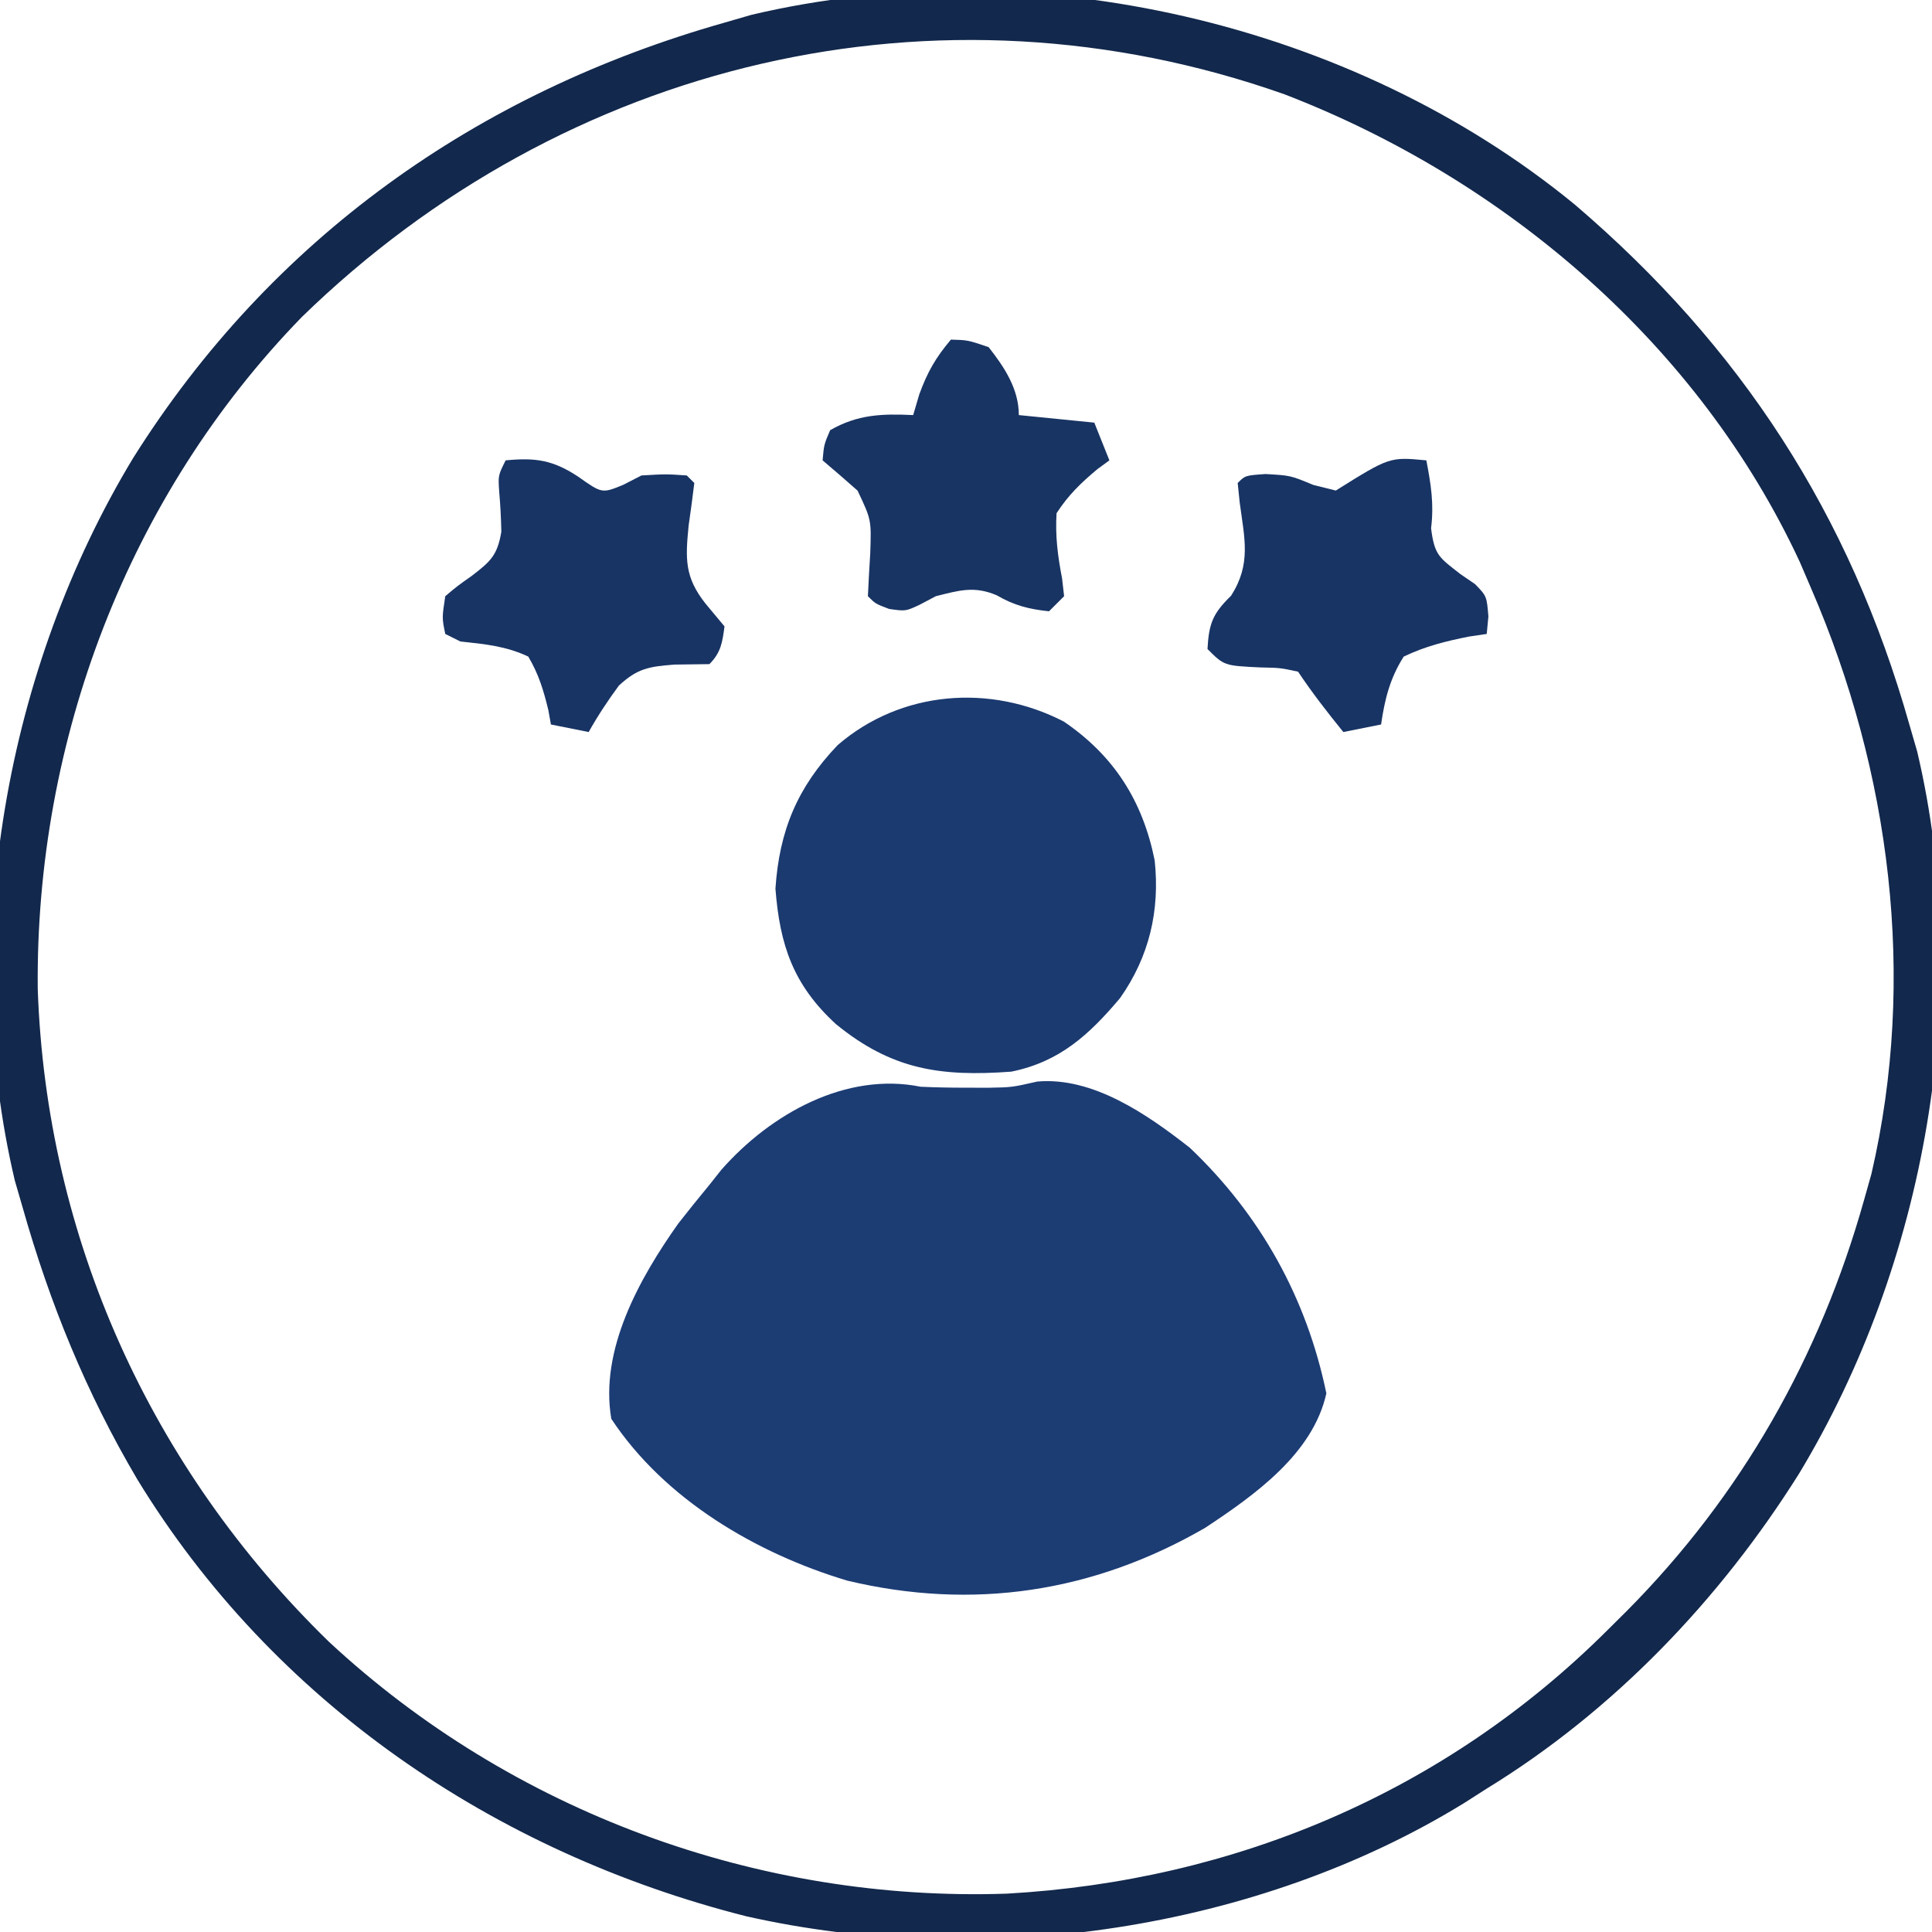 <svg xmlns="http://www.w3.org/2000/svg" width="256" height="256"><path d="M0 0 C22.039 18.812 36.466 41.064 44.352 68.91 C44.693 70.088 45.035 71.267 45.387 72.48 C52.921 104.368 46.539 140.386 29.711 168.215 C19.212 184.915 5.194 199.582 -11.648 209.91 C-12.62 210.531 -13.592 211.153 -14.594 211.793 C-42.075 228.721 -78.387 233.93 -109.816 226.814 C-143.073 218.388 -172.452 198.455 -190.474 168.901 C-197.211 157.479 -202.037 145.663 -205.648 132.91 C-205.99 131.732 -206.332 130.554 -206.684 129.34 C-214.217 97.452 -207.836 61.435 -191.008 33.605 C-172.719 4.516 -145.473 -14.794 -112.648 -24.09 C-111.47 -24.431 -110.292 -24.773 -109.078 -25.125 C-71.912 -33.906 -29.438 -24.147 0 0 Z M-168.648 14.91 C-191.702 38.604 -203.958 71.031 -203.648 103.91 C-202.524 136.903 -188.689 167.465 -165.058 190.458 C-140.83 212.975 -108.222 224.952 -75.256 223.829 C-44.977 222.128 -17.134 210.33 4.352 188.91 C5.197 188.071 6.043 187.232 6.914 186.367 C22.122 171.037 32.501 152.721 38.352 131.91 C38.673 130.772 38.994 129.634 39.324 128.461 C45.365 102.472 41.842 75.162 31.352 50.91 C30.85 49.741 30.349 48.572 29.832 47.367 C16.483 18.624 -9.11 -3.282 -38.426 -14.586 C-84.495 -30.877 -133.893 -18.922 -168.648 14.91 Z " fill="#12284C" transform="translate(208.648,27.09)"></path><path d="M0 0 C1.999 0.087 4 0.13 6 0.125 C6.969 0.128 7.939 0.13 8.938 0.133 C12.084 0.075 12.084 0.075 15.445 -0.688 C22.805 -1.335 29.998 3.646 35.66 8.086 C45.032 16.991 51.137 27.996 53.75 40.625 C51.97 48.637 44.263 54.093 37.707 58.434 C22.873 67.017 6.894 69.419 -9.75 65.438 C-21.775 61.83 -33.933 54.697 -41 44 C-42.561 34.829 -37.263 25.382 -32.125 18.125 C-30.773 16.398 -29.4 14.688 -28 13 C-27.479 12.343 -26.958 11.685 -26.422 11.008 C-19.856 3.546 -9.866 -1.996 0 0 Z " fill="#1C3C74" transform="translate(122,144)"></path><path d="M0 0 C6.666 4.542 10.453 10.532 12.035 18.387 C12.748 25.039 11.314 31.151 7.453 36.633 C3.341 41.515 -0.577 45.093 -6.965 46.387 C-16.332 47.074 -22.81 46.138 -30.215 40.074 C-35.852 34.895 -37.64 29.616 -38.215 22.137 C-37.703 14.458 -35.315 8.709 -29.969 3.117 C-21.614 -4.098 -9.775 -5.056 0 0 Z " fill="#1B3A70" transform="translate(140.965,95.613)"></path><path d="M0 0 C2.25 0.062 2.25 0.062 5 1 C7.09 3.657 9 6.536 9 10 C12.3 10.33 15.6 10.66 19 11 C19.66 12.65 20.32 14.3 21 16 C20.483 16.378 19.966 16.755 19.434 17.145 C17.225 18.99 15.575 20.579 14 23 C13.815 26.054 14.155 28.645 14.73 31.645 C14.819 32.422 14.908 33.199 15 34 C14.34 34.66 13.68 35.32 13 36 C10.332 35.719 8.388 35.225 6.062 33.875 C3.086 32.612 1.089 33.228 -2 34 C-2.701 34.371 -3.402 34.742 -4.125 35.125 C-6 36 -6 36 -8.188 35.688 C-10 35 -10 35 -11 34 C-10.914 32.103 -10.806 30.207 -10.688 28.312 C-10.536 23.882 -10.536 23.882 -12.367 20.012 C-13.892 18.652 -15.444 17.324 -17 16 C-16.82 13.922 -16.82 13.922 -16 12 C-12.338 9.908 -9.155 9.807 -5 10 C-4.732 9.092 -4.464 8.185 -4.188 7.25 C-3.104 4.285 -2.016 2.383 0 0 Z " fill="#183463" transform="translate(126,45)"></path><path d="M0 0 C3.99 -0.389 6.265 -0.03 9.562 2.125 C12.764 4.396 12.764 4.396 15.562 3.25 C16.769 2.631 16.769 2.631 18 2 C21.25 1.812 21.25 1.812 24 2 C24.495 2.495 24.495 2.495 25 3 C24.775 4.878 24.519 6.753 24.25 8.625 C23.81 13.037 23.702 15.479 26.5 19 C27.325 19.99 28.15 20.98 29 22 C28.72 24.115 28.528 25.472 27 27 C25.438 27.026 23.875 27.046 22.312 27.062 C18.988 27.33 17.479 27.557 15.004 29.844 C13.536 31.843 12.212 33.837 11 36 C9.35 35.67 7.7 35.34 6 35 C5.888 34.374 5.776 33.747 5.66 33.102 C5.022 30.458 4.385 28.348 3 26 C0.054 24.608 -2.789 24.341 -6 24 C-6.66 23.67 -7.32 23.34 -8 23 C-8.438 20.875 -8.438 20.875 -8 18 C-6.441 16.684 -6.441 16.684 -4.5 15.312 C-2.005 13.393 -1.104 12.614 -0.57 9.465 C-0.606 7.698 -0.697 5.932 -0.852 4.172 C-1 2 -1 2 0 0 Z " fill="#183464" transform="translate(67,61)"></path><path d="M0 0 C0.606 3.181 1.029 5.768 0.625 9 C1.077 12.615 1.737 12.894 4.5 15.062 C5.475 15.73 5.475 15.73 6.469 16.41 C8 18 8 18 8.219 20.684 C8.11 21.83 8.11 21.83 8 23 C6.861 23.168 6.861 23.168 5.699 23.34 C2.56 23.963 -0.107 24.618 -3 26 C-4.824 28.874 -5.515 31.65 -6 35 C-8.475 35.495 -8.475 35.495 -11 36 C-13.12 33.385 -15.131 30.804 -17 28 C-19.361 27.492 -19.361 27.492 -22 27.438 C-26.792 27.208 -26.792 27.208 -29 25 C-28.818 21.639 -28.315 20.306 -25.875 17.938 C-23.182 13.718 -24.096 10.379 -24.738 5.547 C-24.825 4.706 -24.911 3.866 -25 3 C-24 2 -24 2 -21.312 1.812 C-18 2 -18 2 -15 3.25 C-13.515 3.621 -13.515 3.621 -12 4 C-4.86 -0.463 -4.86 -0.463 0 0 Z " fill="#183464" transform="translate(189,61)"></path></svg>
